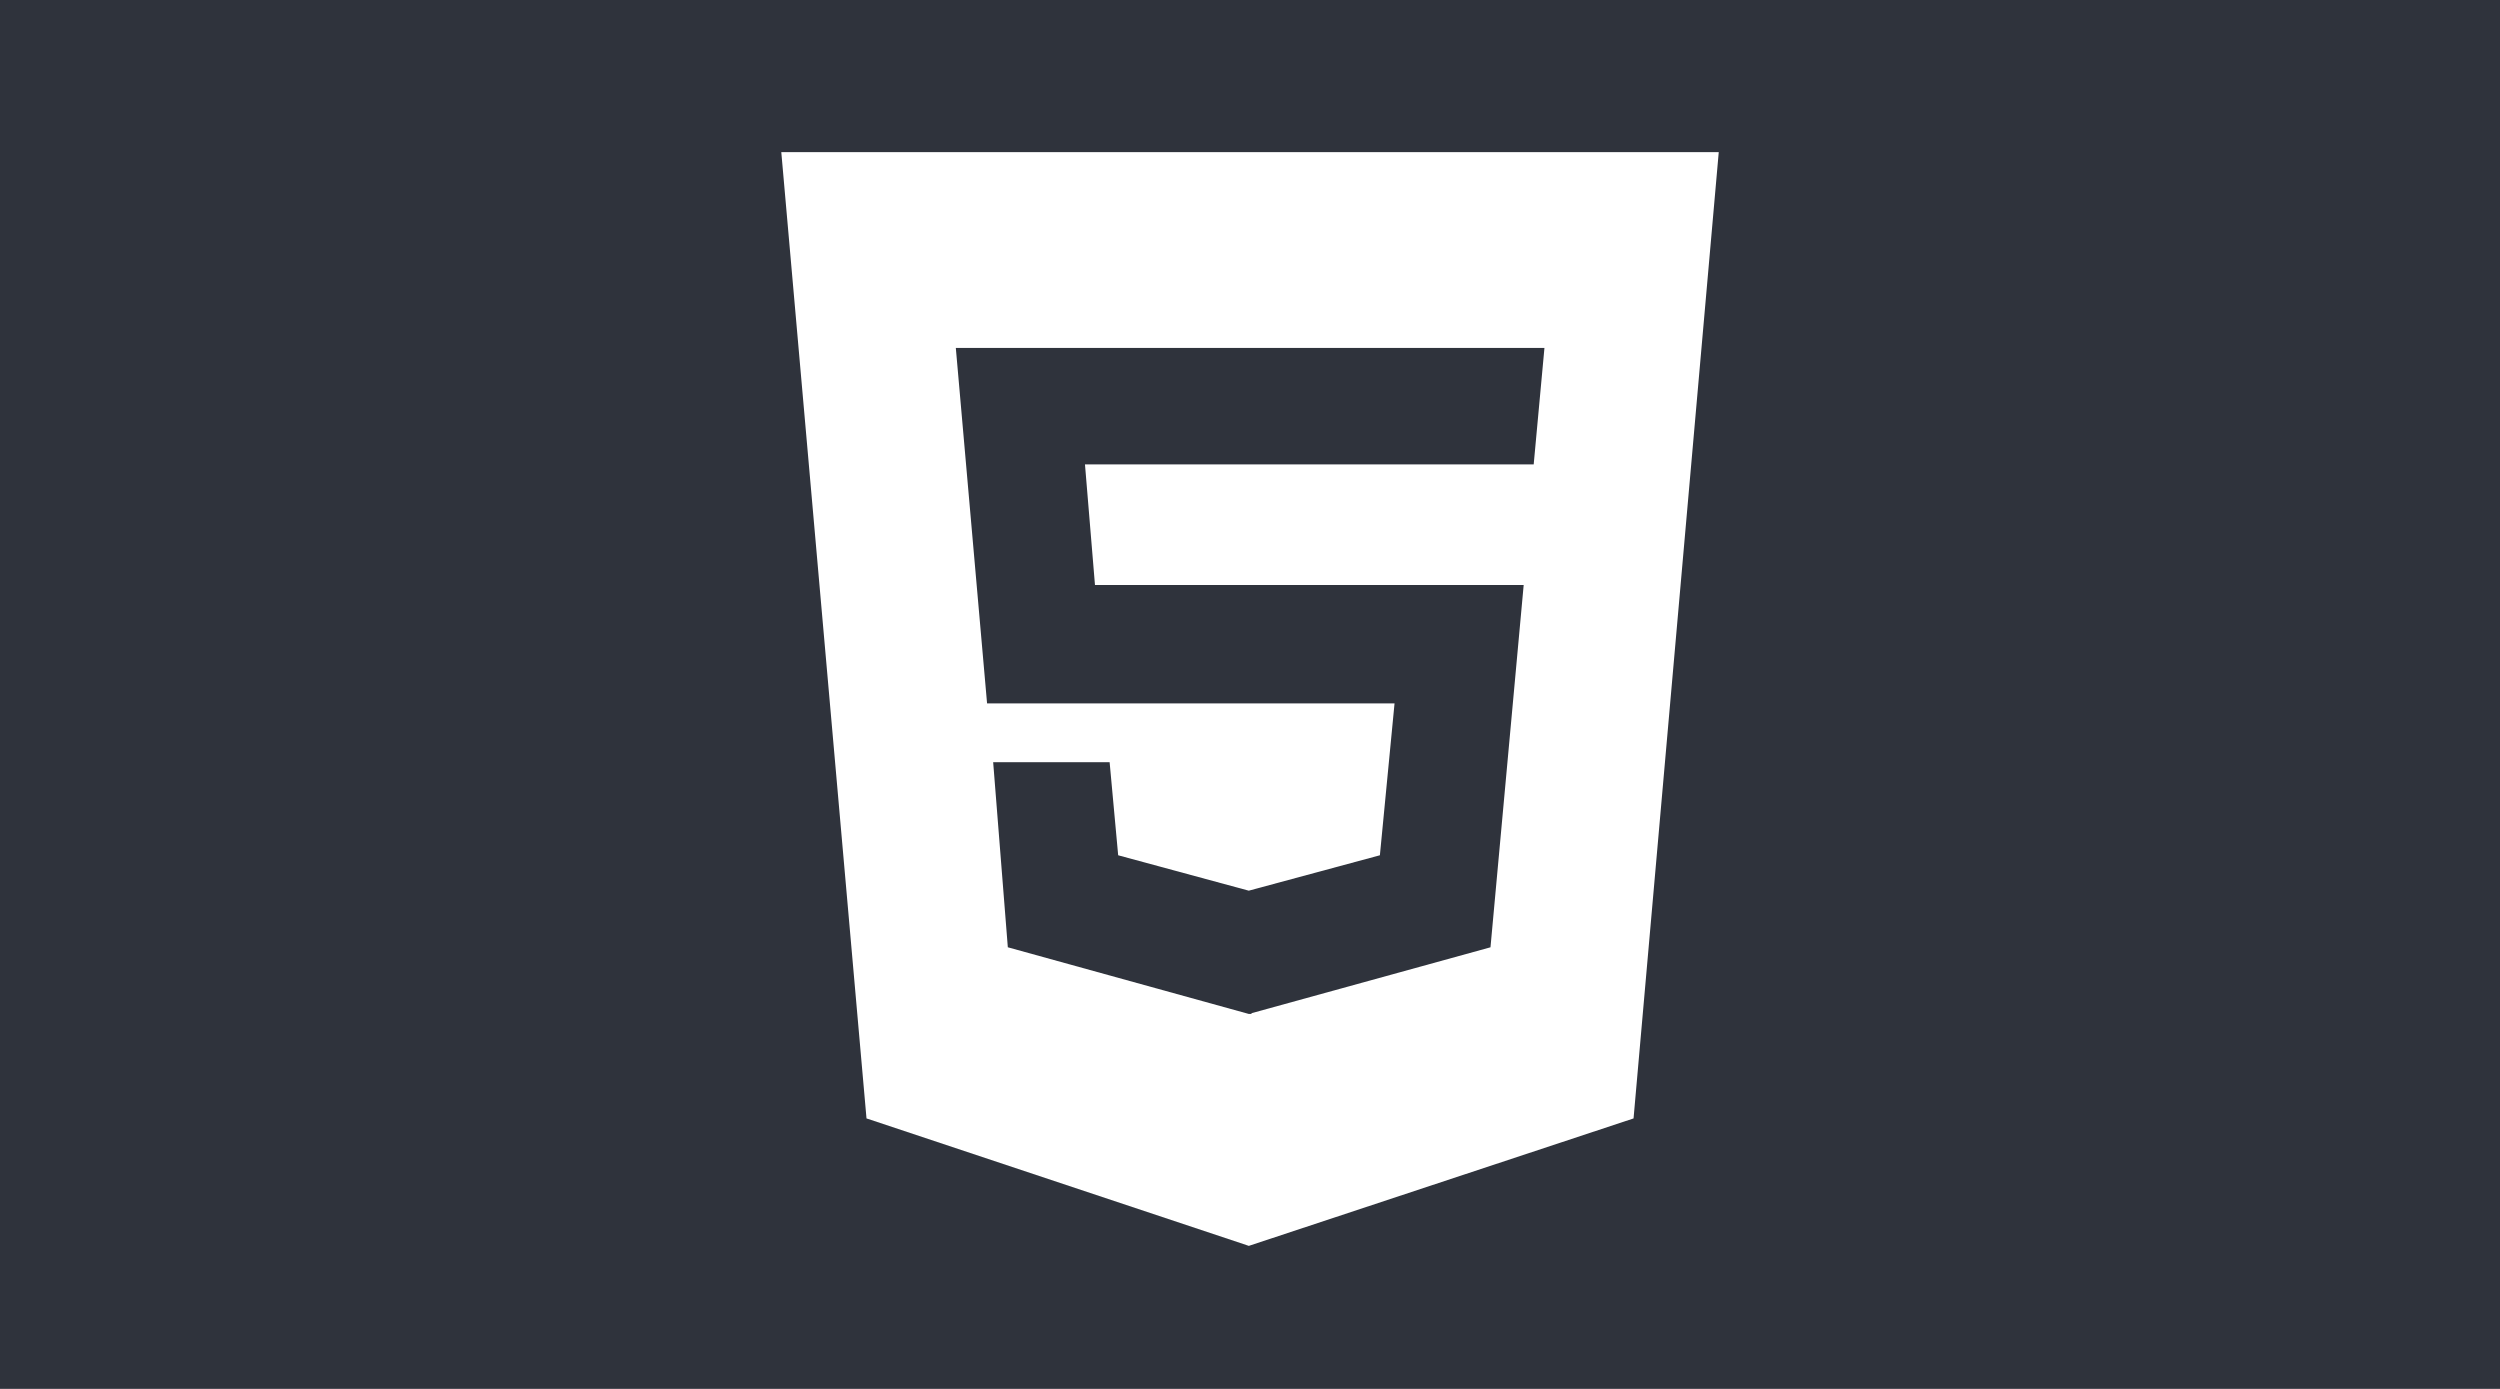 <svg xmlns="http://www.w3.org/2000/svg" width="180" height="100" viewBox="0 0 180 100">
  <g id="Group_2909" data-name="Group 2909" transform="translate(-468.75 -1997.922)">
    <rect id="Rectangle_2121" data-name="Rectangle 2121" width="180" height="100" transform="translate(468.75 1997.922)" fill="#2F333C"/>
    <path id="Path_3893" data-name="Path 3893" d="M594.712,1971.625l-6.134,69.574-27.7,9.176-27.528-9.176-6.135-69.574Zm-12.55,14.1H539.781l2.25,25.593h29.338l-1.055,10.934-9.439,2.549-9.405-2.549-.615-6.7H542.47l1.055,13.324,17.35,4.8h.193v-.053l17.209-4.746,2.39-26.086H549.8l-.72-8.684h32.308Z" transform="translate(-2.212 37.25)" fill="#fff"/>
  </g>
</svg>
